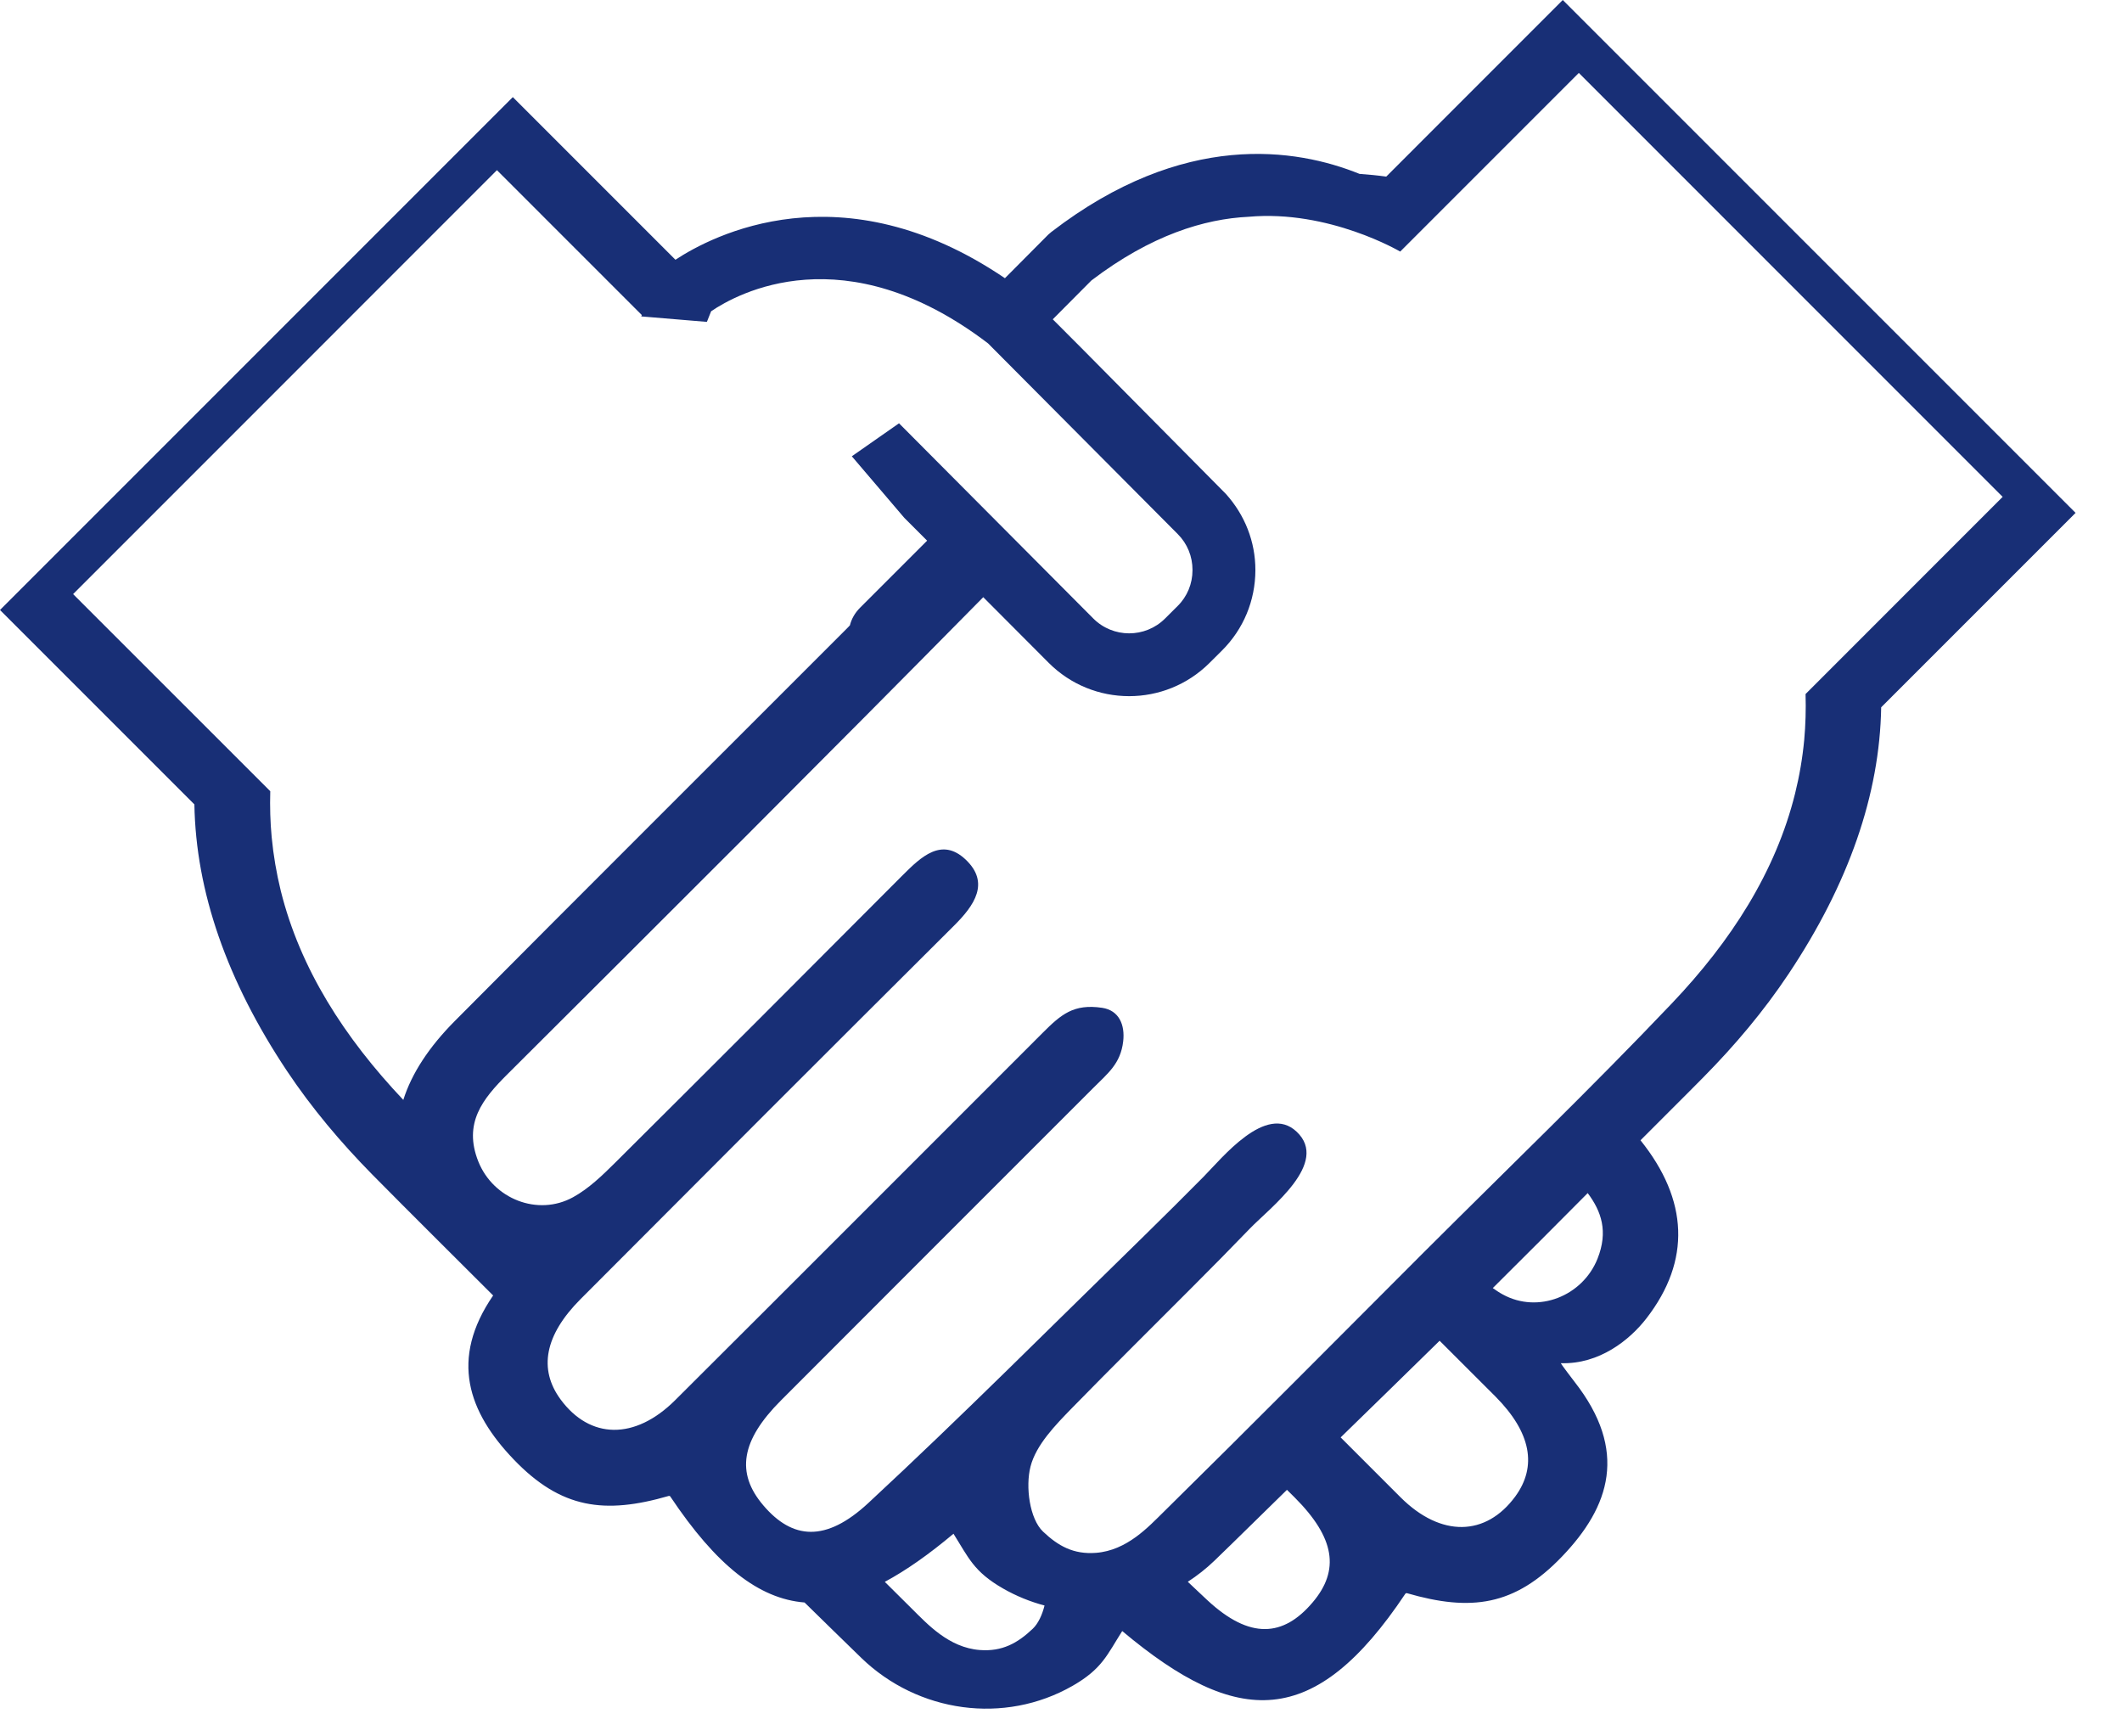 <svg width="33" height="27" viewBox="0 0 33 27" fill="none" xmlns="http://www.w3.org/2000/svg">
<path d="M21.558 2.746C21.419 2.727 21.282 2.714 21.143 2.704C20.159 2.306 18.407 2.024 16.351 3.606L16.302 3.648L15.628 4.326C13.088 2.603 11.071 3.665 10.504 4.039L7.975 1.51L0 9.485L3.023 12.508C3.046 13.862 3.528 15.251 4.464 16.655C4.85 17.233 5.3 17.766 5.787 18.261C6.411 18.893 7.042 19.517 7.669 20.144C6.989 21.135 7.281 21.956 7.99 22.695C8.725 23.461 9.403 23.55 10.401 23.261C10.41 23.259 10.42 23.262 10.424 23.27C11.14 24.342 11.8 24.861 12.512 24.918C12.807 25.205 13.1 25.496 13.397 25.782C14.277 26.632 15.619 26.821 16.68 26.214C17.139 25.951 17.216 25.734 17.452 25.362C19.247 26.868 20.444 26.895 21.855 24.782C21.861 24.774 21.87 24.771 21.879 24.773C22.876 25.062 23.554 24.972 24.289 24.206C25.039 23.426 25.324 22.556 24.486 21.486C24.48 21.478 24.264 21.197 24.274 21.197C24.871 21.216 25.344 20.837 25.605 20.499C26.299 19.602 26.256 18.658 25.512 17.731C25.837 17.403 26.166 17.08 26.491 16.75C26.979 16.256 27.429 15.723 27.814 15.145C28.751 13.741 29.232 12.352 29.255 10.998L32.278 7.975L24.303 0L21.558 2.746ZM6.272 17.103C5.355 16.134 4.668 15.064 4.366 13.85C4.3 13.579 4.252 13.302 4.225 13.017C4.203 12.785 4.196 12.546 4.203 12.303L1.137 9.238L7.728 2.646L9.841 4.759L9.981 4.899L9.972 4.92L10.993 5.005L11.059 4.84C11.462 4.566 13.133 3.639 15.365 5.339L18.316 8.305C18.464 8.453 18.546 8.653 18.545 8.865C18.545 9.077 18.463 9.276 18.313 9.424L18.118 9.618C17.809 9.926 17.307 9.925 17 9.615L13.981 6.582L13.247 7.095L14.063 8.052L14.418 8.407C14.071 8.755 13.724 9.101 13.377 9.448C13.29 9.535 13.241 9.629 13.217 9.724C13.199 9.742 13.183 9.76 13.165 9.778C11.136 11.81 9.1 13.836 7.076 15.873C6.67 16.281 6.402 16.692 6.272 17.103ZM16.06 25.327C15.826 25.549 15.586 25.684 15.237 25.657C14.755 25.62 14.421 25.252 14.187 25.021C14.045 24.88 13.903 24.739 13.76 24.597C14.095 24.417 14.448 24.168 14.828 23.849C15.063 24.221 15.141 24.438 15.6 24.701C15.806 24.819 16.022 24.906 16.244 24.965C16.207 25.113 16.145 25.246 16.06 25.327ZM20.411 24.919C19.959 25.451 19.44 25.498 18.778 24.884C18.675 24.789 18.575 24.692 18.472 24.596C18.618 24.501 18.756 24.393 18.884 24.27C19.263 23.905 19.636 23.534 20.014 23.166C20.054 23.206 20.094 23.246 20.135 23.286C20.758 23.91 20.841 24.415 20.411 24.919ZM23.565 23.269C23.107 23.893 22.408 23.907 21.782 23.284C21.47 22.973 21.16 22.662 20.849 22.351C21.362 21.85 21.877 21.351 22.388 20.848C22.676 21.137 22.967 21.425 23.255 21.714C23.812 22.274 23.907 22.801 23.565 23.269ZM24.843 19.574C24.61 20.155 23.919 20.43 23.37 20.128C23.316 20.099 23.266 20.065 23.215 20.029C23.709 19.54 24.199 19.046 24.691 18.552C24.903 18.835 25.013 19.148 24.843 19.574ZM31.144 7.726L28.079 10.792C28.086 11.035 28.079 11.273 28.058 11.506C28.031 11.791 27.983 12.069 27.916 12.339C27.613 13.558 26.922 14.633 25.997 15.605C24.745 16.922 23.434 18.183 22.147 19.468C20.798 20.818 19.455 22.172 18.095 23.511C17.861 23.74 17.527 24.109 17.044 24.146C16.694 24.173 16.455 24.038 16.221 23.816C16.012 23.618 15.945 23.117 16.026 22.804C16.113 22.465 16.414 22.158 16.675 21.89C17.289 21.261 17.916 20.643 18.537 20.019C18.84 19.716 19.14 19.412 19.438 19.103C19.755 18.775 20.683 18.083 20.163 17.596C19.686 17.15 19.002 18.011 18.715 18.3C18.412 18.605 18.109 18.908 17.802 19.208C16.374 20.601 14.965 22.016 13.503 23.372C12.841 23.986 12.322 23.939 11.87 23.407C11.441 22.903 11.523 22.398 12.146 21.775C13.763 20.154 15.383 18.537 17.002 16.917C17.229 16.689 17.426 16.541 17.467 16.194C17.497 15.937 17.404 15.711 17.14 15.671C16.695 15.605 16.501 15.775 16.215 16.06C14.31 17.964 12.407 19.872 10.499 21.773C9.873 22.396 9.174 22.382 8.716 21.758C8.374 21.29 8.469 20.763 9.026 20.203C10.959 18.263 12.895 16.326 14.836 14.394C15.152 14.08 15.401 13.726 15.014 13.363C14.643 13.016 14.324 13.324 14.04 13.607C12.551 15.102 11.06 16.594 9.563 18.083C9.364 18.28 9.155 18.483 8.912 18.616C8.364 18.918 7.672 18.643 7.439 18.062C7.201 17.465 7.507 17.087 7.885 16.71C10.362 14.242 12.837 11.775 15.291 9.286L16.306 10.304C16.651 10.651 17.105 10.825 17.56 10.825C18.011 10.825 18.463 10.653 18.808 10.31L19.003 10.116C19.337 9.784 19.522 9.34 19.523 8.866C19.524 8.422 19.358 8.006 19.063 7.679L16.814 5.408L16.372 4.965L16.973 4.361C17.903 3.653 18.733 3.404 19.416 3.371C20.668 3.258 21.775 3.912 21.775 3.912L22.44 3.247L24.553 1.134L31.144 7.726Z" fill="#182F76"/>
</svg>
